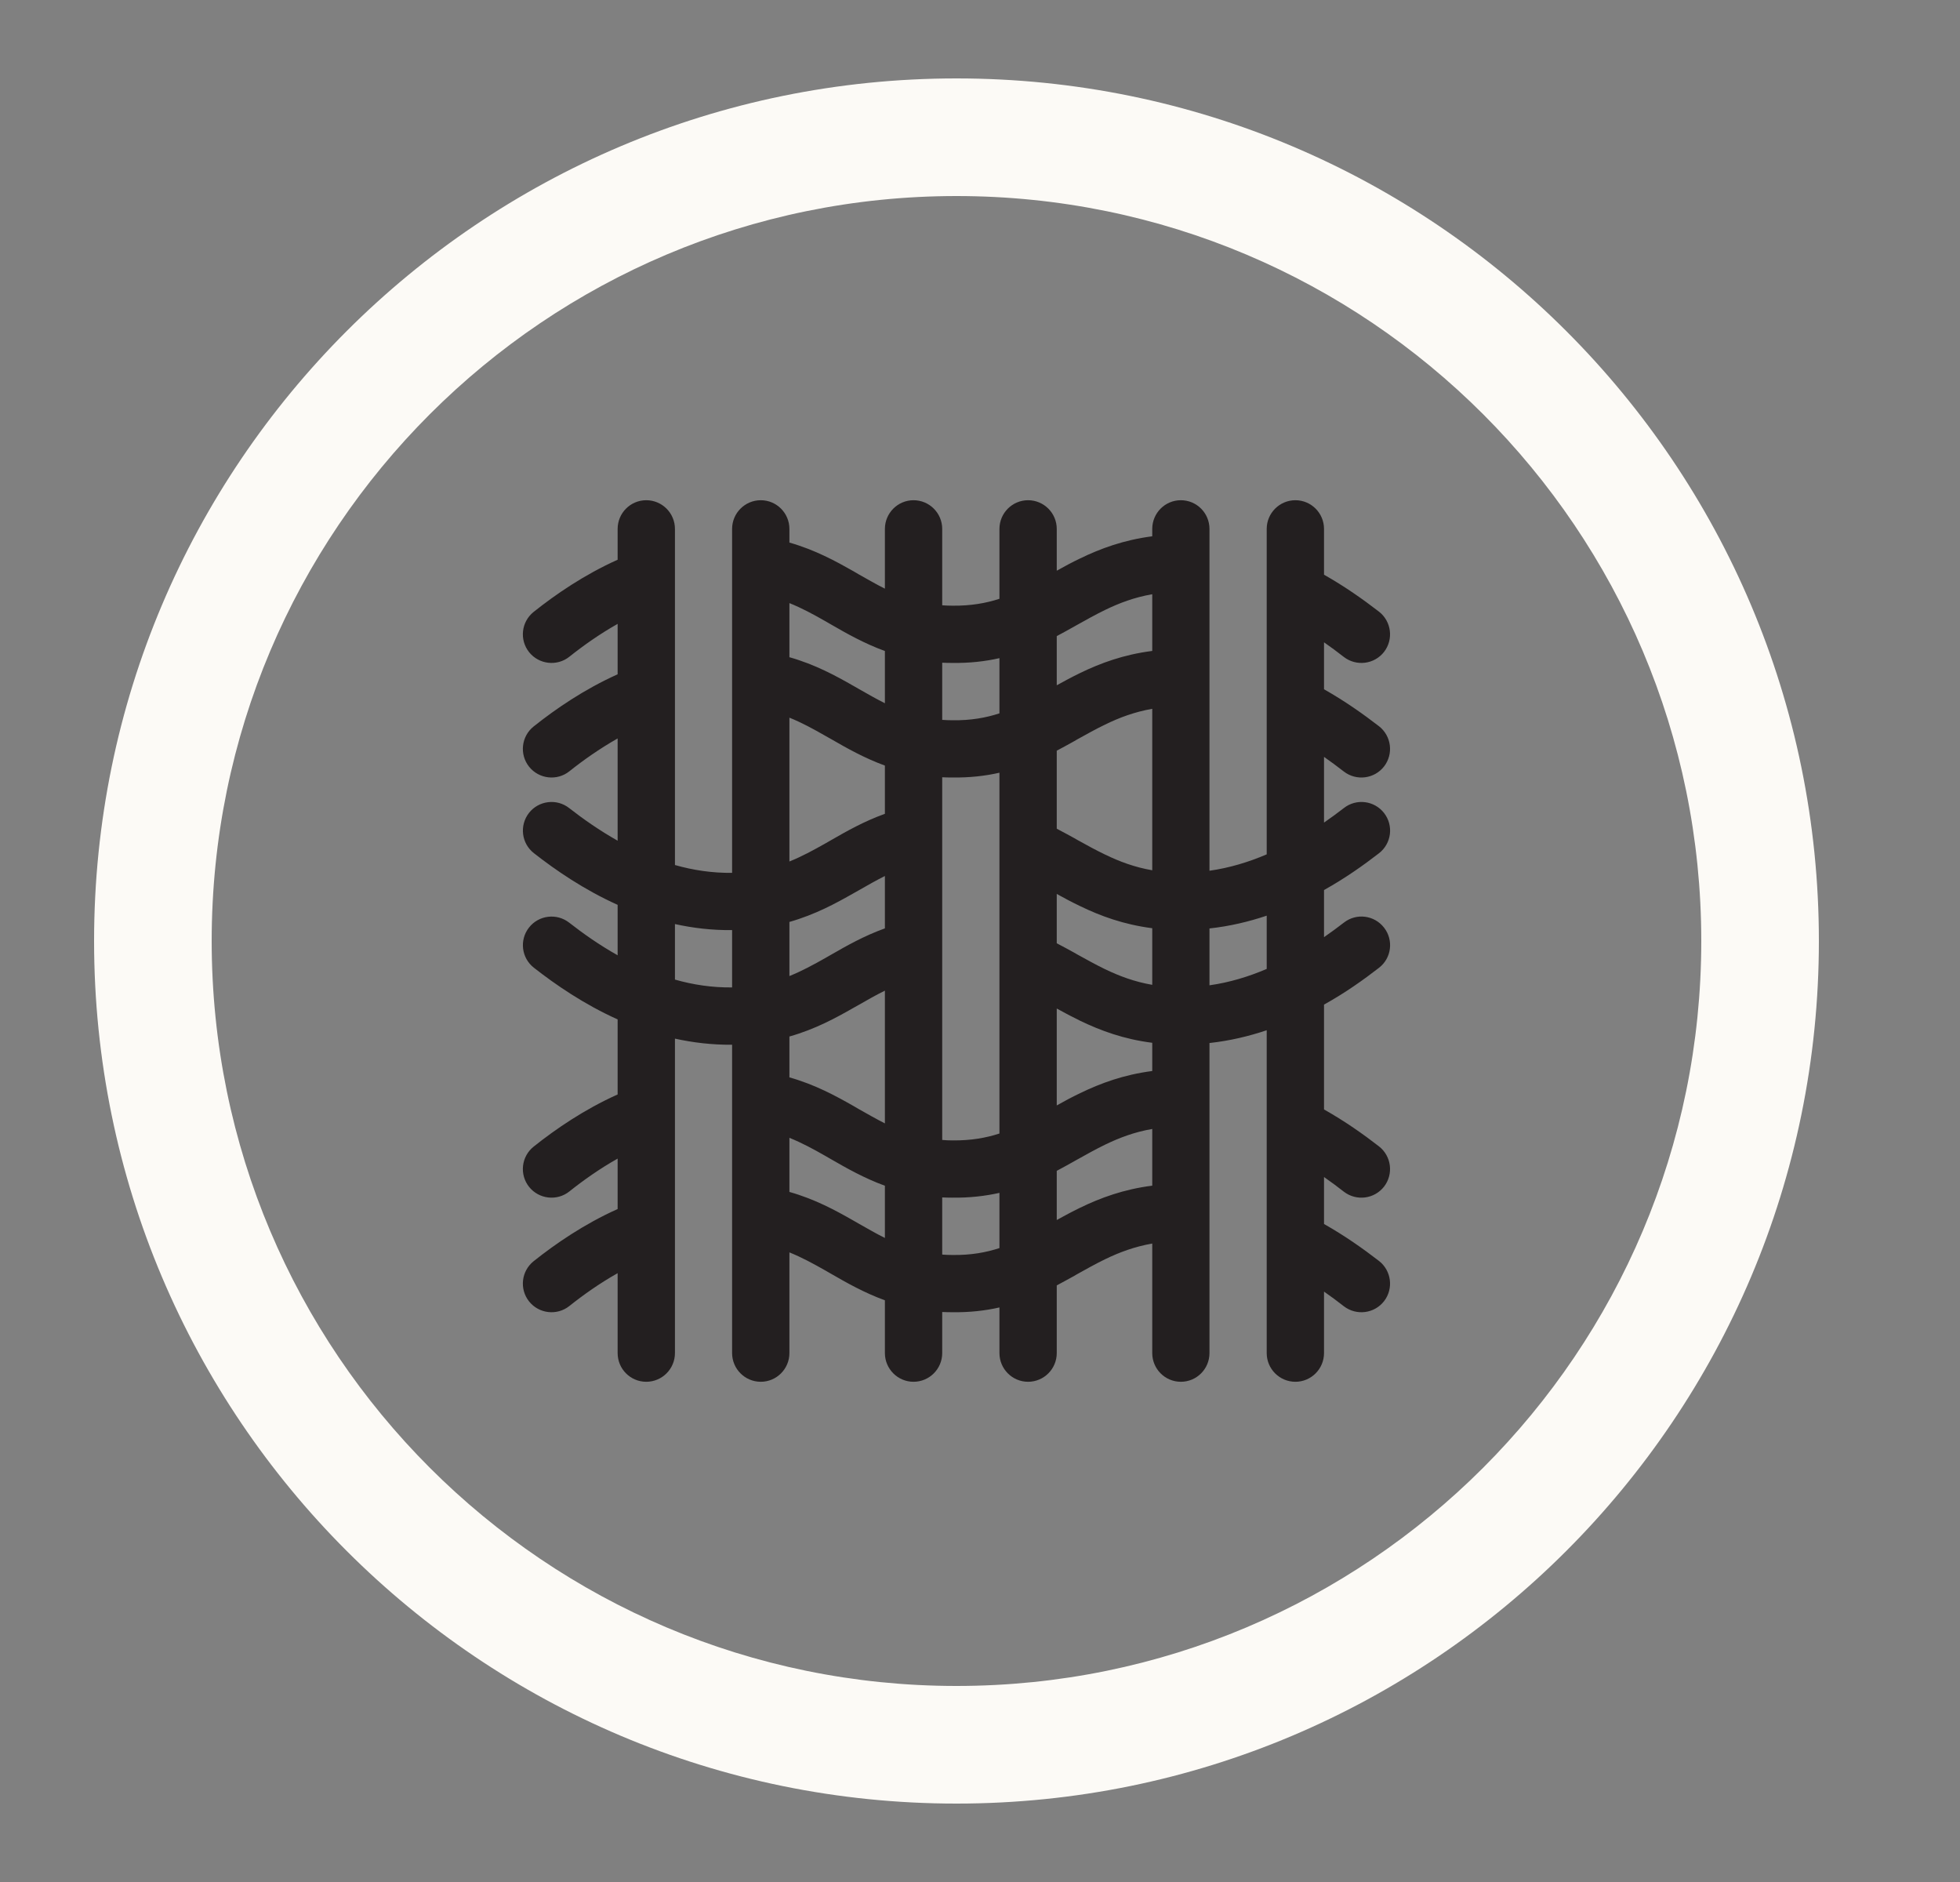 <svg width="25" height="24" viewBox="0 0 25 24" fill="none" xmlns="http://www.w3.org/2000/svg">
<rect x="0" y="0" width="25" height="24" fill="#808080" stroke="none"/>
<path fill-rule="evenodd" clip-rule="evenodd" d="M12.2 21.5C17.447 21.5 21.7 17.247 21.7 12C21.7 6.753 17.447 2.5 12.2 2.5C6.953 2.5 2.7 6.753 2.7 12C2.7 17.247 6.953 21.5 12.2 21.5ZM12.2 23C18.275 23 23.2 18.075 23.2 12C23.2 5.925 18.275 1 12.2 1C6.125 1 1.2 5.925 1.2 12C1.2 18.075 6.125 23 12.2 23Z" fill="#FCFAF6"/>
<path fill-rule="evenodd" clip-rule="evenodd" d="M8.243 6.379C8.445 6.379 8.609 6.543 8.609 6.745V11.031C8.84 11.097 9.084 11.134 9.338 11.131V8.674V7.213V6.745C9.338 6.543 9.502 6.379 9.704 6.379C9.905 6.379 10.069 6.543 10.069 6.745V6.919C10.398 7.013 10.659 7.156 10.89 7.287L10.951 7.323C11.07 7.39 11.179 7.453 11.287 7.507V6.745C11.287 6.543 11.451 6.379 11.652 6.379C11.854 6.379 12.018 6.543 12.018 6.745V7.719C12.06 7.722 12.104 7.724 12.149 7.724H12.153C12.385 7.726 12.576 7.692 12.748 7.636V6.745C12.748 6.543 12.912 6.379 13.113 6.379C13.315 6.379 13.479 6.543 13.479 6.745V7.278C13.573 7.225 13.673 7.171 13.778 7.121C14.038 6.995 14.333 6.886 14.697 6.839V6.745C14.697 6.543 14.86 6.379 15.062 6.379C15.264 6.379 15.427 6.543 15.427 6.745V11.104C15.682 11.068 15.926 10.994 16.157 10.895V9.009C16.157 9.009 16.157 9.009 16.157 9.009V7.548C16.157 7.548 16.157 7.548 16.157 7.548V6.745C16.157 6.543 16.321 6.379 16.523 6.379C16.724 6.379 16.888 6.543 16.888 6.745V7.329C17.154 7.479 17.388 7.645 17.589 7.8C17.748 7.924 17.777 8.153 17.654 8.313C17.53 8.472 17.301 8.501 17.141 8.378C17.061 8.315 16.977 8.253 16.888 8.191V8.79C17.154 8.94 17.388 9.106 17.589 9.261C17.748 9.385 17.777 9.614 17.654 9.774C17.53 9.933 17.301 9.962 17.141 9.839C17.061 9.777 16.977 9.714 16.888 9.652V10.49C16.977 10.429 17.061 10.366 17.142 10.304C17.301 10.18 17.53 10.209 17.654 10.368C17.778 10.528 17.749 10.757 17.589 10.881C17.389 11.036 17.154 11.202 16.888 11.35V11.951C16.977 11.89 17.061 11.827 17.142 11.765C17.301 11.641 17.53 11.67 17.654 11.83C17.778 11.989 17.749 12.219 17.589 12.342C17.389 12.497 17.154 12.664 16.888 12.811V14.148C17.154 14.298 17.388 14.463 17.589 14.619C17.748 14.743 17.777 14.972 17.654 15.132C17.53 15.291 17.301 15.32 17.141 15.197C17.061 15.134 16.977 15.072 16.888 15.01V15.609C17.154 15.759 17.388 15.925 17.589 16.08C17.748 16.204 17.777 16.433 17.654 16.593C17.53 16.752 17.301 16.781 17.141 16.658C17.061 16.595 16.977 16.533 16.888 16.471V17.255C16.888 17.457 16.724 17.621 16.523 17.621C16.321 17.621 16.157 17.457 16.157 17.255V15.828C16.157 15.828 16.157 15.828 16.157 15.828V14.367C16.157 14.367 16.157 14.367 16.157 14.367V13.138C15.928 13.215 15.684 13.273 15.427 13.301V17.255C15.427 17.457 15.264 17.621 15.062 17.621C14.86 17.621 14.697 17.457 14.697 17.255V15.858C14.47 15.898 14.278 15.97 14.096 16.058C13.975 16.117 13.86 16.181 13.735 16.251L13.735 16.251L13.735 16.251L13.703 16.27C13.631 16.309 13.557 16.351 13.479 16.392V17.255C13.479 17.457 13.315 17.621 13.113 17.621C12.912 17.621 12.748 17.457 12.748 17.255V16.673C12.568 16.714 12.369 16.737 12.146 16.734C12.102 16.734 12.059 16.733 12.018 16.731V17.255C12.018 17.457 11.854 17.621 11.652 17.621C11.451 17.621 11.287 17.457 11.287 17.255V16.582C11.021 16.485 10.797 16.357 10.599 16.243L10.599 16.243L10.528 16.202C10.372 16.114 10.226 16.034 10.069 15.971V17.255C10.069 17.457 9.905 17.621 9.704 17.621C9.502 17.621 9.338 17.457 9.338 17.255V15.493V14.032V13.323C9.084 13.325 8.84 13.296 8.609 13.245V17.255C8.609 17.457 8.445 17.621 8.243 17.621C8.041 17.621 7.878 17.457 7.878 17.255V16.236C7.647 16.366 7.439 16.514 7.262 16.655C7.105 16.78 6.875 16.754 6.749 16.597C6.623 16.439 6.649 16.209 6.807 16.083C7.086 15.861 7.45 15.61 7.878 15.418V14.775C7.647 14.905 7.439 15.053 7.262 15.194C7.105 15.319 6.875 15.293 6.749 15.136C6.623 14.978 6.649 14.748 6.807 14.622C7.086 14.4 7.45 14.149 7.878 13.957V13C7.451 12.808 7.087 12.558 6.81 12.341C6.651 12.217 6.623 11.988 6.747 11.829C6.871 11.67 7.101 11.642 7.26 11.766C7.438 11.905 7.646 12.052 7.878 12.182V11.539C7.451 11.347 7.087 11.097 6.81 10.88C6.651 10.756 6.623 10.527 6.747 10.367C6.871 10.209 7.101 10.18 7.26 10.305C7.438 10.444 7.646 10.59 7.878 10.721V9.417C7.647 9.548 7.439 9.695 7.262 9.836C7.105 9.961 6.875 9.935 6.749 9.778C6.623 9.62 6.649 9.39 6.807 9.264C7.086 9.042 7.45 8.791 7.878 8.599V7.956C7.647 8.086 7.439 8.234 7.262 8.375C7.105 8.5 6.875 8.474 6.749 8.317C6.623 8.159 6.649 7.929 6.807 7.803C7.086 7.581 7.45 7.33 7.878 7.138V6.745C7.878 6.543 8.041 6.379 8.243 6.379ZM16.157 12.356V11.677C15.928 11.754 15.684 11.812 15.427 11.84V12.565C15.682 12.529 15.926 12.455 16.157 12.356ZM14.096 7.778C14.278 7.69 14.47 7.617 14.697 7.578V8.301C14.333 8.347 14.038 8.456 13.778 8.582C13.673 8.633 13.573 8.687 13.479 8.739V8.112C13.557 8.071 13.631 8.029 13.703 7.989L13.735 7.971C13.86 7.901 13.975 7.837 14.096 7.778ZM14.096 9.24C14.278 9.151 14.47 9.079 14.697 9.039V11.098C14.47 11.059 14.278 10.986 14.096 10.898C13.977 10.841 13.864 10.779 13.742 10.711L13.702 10.688C13.631 10.649 13.556 10.608 13.479 10.568V9.573C13.557 9.532 13.631 9.491 13.703 9.451L13.735 9.432C13.86 9.363 13.975 9.298 14.096 9.24ZM13.779 11.556C14.039 11.682 14.333 11.79 14.697 11.837V12.559C14.47 12.52 14.278 12.447 14.096 12.36C13.977 12.302 13.864 12.24 13.742 12.172L13.702 12.149C13.631 12.11 13.556 12.069 13.479 12.029V11.4C13.573 11.452 13.674 11.506 13.779 11.556ZM13.779 13.018C14.039 13.143 14.333 13.252 14.697 13.298V13.658C14.333 13.705 14.038 13.814 13.778 13.94C13.673 13.99 13.573 14.044 13.479 14.097V12.861C13.573 12.913 13.674 12.967 13.779 13.018ZM14.096 14.597C14.278 14.509 14.47 14.436 14.697 14.397V15.12C14.333 15.166 14.038 15.275 13.778 15.401C13.673 15.452 13.573 15.506 13.479 15.558V14.931C13.557 14.89 13.631 14.848 13.703 14.808L13.735 14.79L13.735 14.79L13.735 14.79C13.86 14.72 13.975 14.656 14.096 14.597ZM12.748 15.916V15.212C12.568 15.252 12.369 15.276 12.146 15.273C12.102 15.273 12.059 15.272 12.018 15.27V15.999C12.06 16.002 12.104 16.004 12.149 16.004H12.153C12.385 16.007 12.576 15.972 12.748 15.916ZM12.748 14.455V12.258V10.797V9.854C12.568 9.895 12.369 9.918 12.146 9.915C12.102 9.915 12.059 9.914 12.018 9.912V14.537C12.06 14.541 12.104 14.543 12.149 14.543H12.153C12.385 14.545 12.576 14.511 12.748 14.455ZM12.748 9.097V8.393C12.568 8.434 12.369 8.457 12.146 8.454C12.102 8.454 12.059 8.453 12.018 8.451V9.18C12.06 9.183 12.104 9.185 12.149 9.185H12.153C12.385 9.188 12.576 9.153 12.748 9.097ZM10.599 7.963C10.797 8.077 11.021 8.205 11.287 8.302V8.968C11.179 8.914 11.07 8.852 10.951 8.784L10.89 8.749C10.659 8.617 10.398 8.474 10.069 8.381V7.691C10.226 7.754 10.372 7.833 10.528 7.922L10.599 7.963L10.599 7.963ZM10.599 9.424C10.797 9.538 11.021 9.666 11.287 9.763V10.378C11.02 10.474 10.795 10.602 10.597 10.716L10.529 10.755C10.373 10.843 10.226 10.923 10.069 10.986V9.152C10.226 9.215 10.372 9.295 10.528 9.384L10.599 9.424L10.599 9.424ZM10.946 11.358L10.946 11.358C11.067 11.289 11.177 11.226 11.287 11.171V11.839C11.02 11.935 10.795 12.063 10.597 12.177L10.529 12.216C10.373 12.304 10.226 12.384 10.069 12.447V11.757C10.398 11.663 10.659 11.521 10.889 11.39L10.946 11.358L10.946 11.358ZM10.946 12.819L10.946 12.819C11.067 12.75 11.177 12.687 11.287 12.633V14.326C11.179 14.271 11.07 14.209 10.951 14.142L10.951 14.142L10.89 14.106C10.659 13.975 10.398 13.832 10.069 13.739V13.218C10.398 13.125 10.659 12.982 10.889 12.851L10.946 12.819L10.946 12.819ZM10.599 14.782C10.797 14.896 11.021 15.024 11.287 15.121V15.787C11.179 15.733 11.07 15.671 10.951 15.603L10.89 15.568C10.659 15.436 10.398 15.293 10.069 15.2V14.51C10.226 14.573 10.372 14.652 10.528 14.741L10.599 14.782L10.599 14.782ZM9.338 12.592V11.861C9.084 11.864 8.84 11.835 8.609 11.784V12.492C8.84 12.558 9.084 12.595 9.338 12.592Z" fill="#231F20"/>
</svg>
